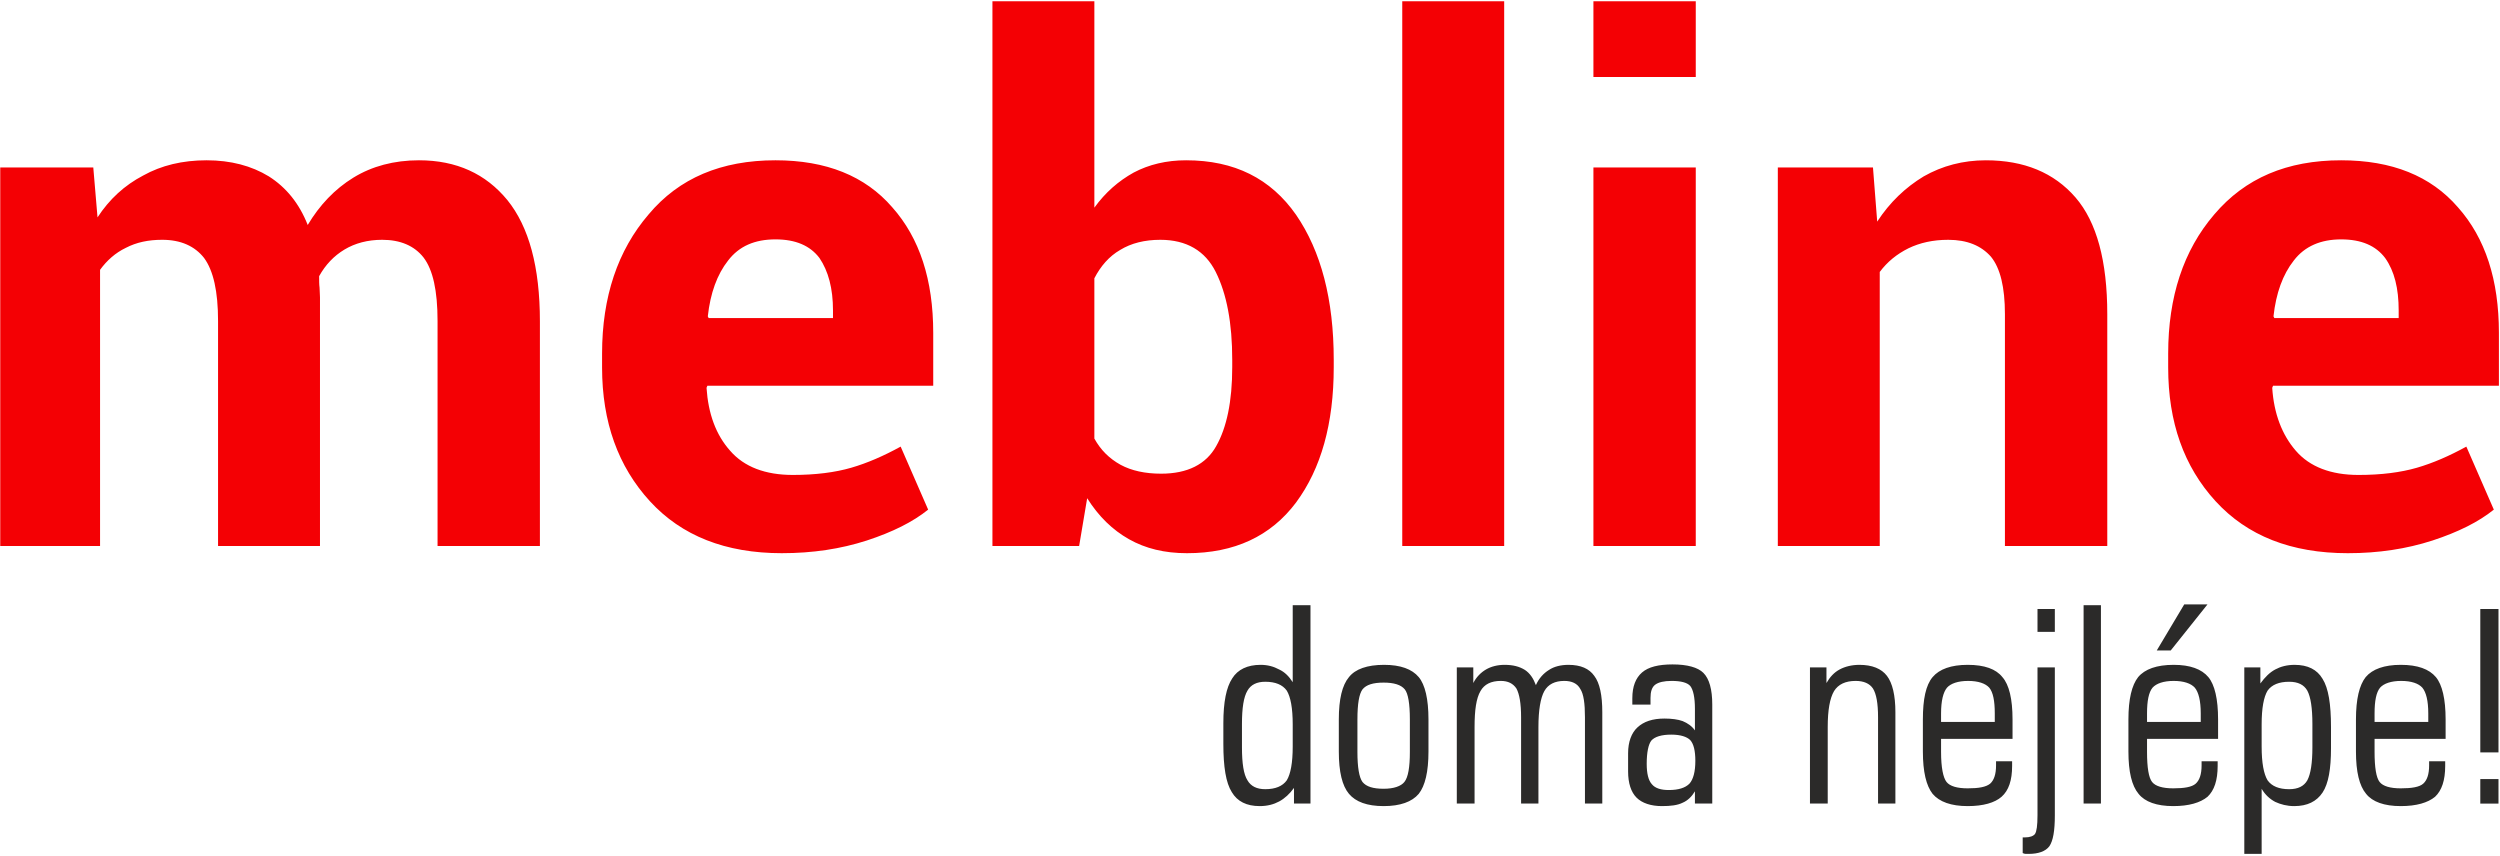 <?xml version="1.0" encoding="UTF-8"?>
<!DOCTYPE svg PUBLIC "-//W3C//DTD SVG 1.1//EN" "http://www.w3.org/Graphics/SVG/1.1/DTD/svg11.dtd">
<!-- Creator: CorelDRAW X8 -->
<svg xmlns="http://www.w3.org/2000/svg" xml:space="preserve" width="59.097mm" height="20.235mm" version="1.1" style="shape-rendering:geometricPrecision; text-rendering:geometricPrecision; image-rendering:optimizeQuality; fill-rule:evenodd; clip-rule:evenodd"
viewBox="0 0 5910 2024"
 xmlns:xlink="http://www.w3.org/1999/xlink">
 <defs>
  <style type="text/css">
   <![CDATA[
    .fil1 {fill:#2B2A29;fill-rule:nonzero}
    .fil0 {fill:#F40004;fill-rule:nonzero}
   ]]>
  </style>
 </defs>
 <g id="Warstwa_x0020_1">
  <path class="fil0" d="M220 396l10 118c28,-43 64,-76 108,-99 43,-24 93,-36 150,-36 57,0 106,13 147,38 41,26 72,64 92,115 28,-47 64,-85 108,-112 44,-27 96,-41 155,-41 89,0 158,32 209,94 51,63 77,158 77,287l0 531 -242 0 0 -532c0,-72 -11,-121 -33,-150 -22,-28 -55,-42 -98,-42 -34,0 -64,8 -89,23 -25,15 -45,36 -60,63 0,10 0,20 1,27 0,7 1,15 1,23l0 588 -241 0 0 -532c0,-70 -11,-119 -33,-149 -22,-28 -55,-43 -99,-43 -33,0 -61,6 -86,19 -25,12 -45,30 -61,52l0 653 -236 0 0 -895 220 0zm2126 -393l241 0 0 488c26,-36 57,-63 93,-83 36,-19 77,-29 124,-29 114,0 200,43 260,129 59,86 89,200 89,343l0 17c0,134 -30,240 -89,320 -60,80 -146,120 -258,120 -53,0 -98,-11 -137,-33 -39,-22 -72,-54 -99,-97l-19 113 -205 0 0 -1288zm969 0l241 0 0 1288 -241 0 0 -1288zm452 0l242 0 0 179 -242 0 0 -179zm-1919 1305c-133,0 -237,-41 -312,-123 -75,-82 -113,-187 -113,-316l0 -33c0,-134 37,-244 110,-329 72,-86 172,-128 300,-128 120,0 212,37 276,111 65,73 97,172 97,297l0 125 -534 0 -2 5c4,61 22,111 56,149 33,38 83,57 148,57 54,0 100,-6 138,-17 38,-11 77,-28 117,-50l65 149c-36,29 -84,53 -145,73 -62,20 -128,30 -201,30zm-15 -742c-49,0 -86,16 -112,50 -26,33 -42,77 -48,132l2 4 294 0 0 -18c0,-52 -11,-93 -32,-124 -22,-29 -56,-44 -104,-44zm1080 285c0,-87 -13,-156 -39,-208 -25,-50 -69,-76 -131,-76 -37,0 -69,8 -95,24 -26,15 -46,38 -61,67l0 379c15,27 35,47 62,62 26,14 58,21 96,21 62,0 106,-22 130,-65 25,-44 38,-106 38,-187l0 -17zm1096 440l-242 0 0 -895 242 0 0 895zm419 -895l10 128c30,-46 67,-81 110,-107 44,-25 93,-38 147,-38 90,0 161,29 212,88 50,58 75,150 75,276l0 548 -242 0 0 -548c0,-64 -11,-109 -33,-136 -23,-26 -56,-40 -101,-40 -36,0 -67,7 -94,20 -28,14 -50,32 -68,56l0 648 -241 0 0 -895 225 0zm1123 912c-134,0 -238,-41 -313,-123 -75,-82 -112,-187 -112,-316l0 -33c0,-134 36,-244 109,-329 73,-86 172,-128 300,-128 120,0 212,37 276,111 65,73 97,172 97,297l0 125 -534 0 -2 5c4,61 23,111 56,149 33,38 83,57 148,57 54,0 100,-6 138,-17 38,-11 77,-28 117,-50l65 149c-36,29 -84,53 -145,73 -62,20 -128,30 -200,30zm-16 -742c-48,0 -86,16 -112,50 -26,33 -42,77 -48,132l2 4 294 0 0 -18c0,-52 -10,-93 -32,-124 -22,-29 -56,-44 -104,-44z"/>
  <path class="fil1" d="M3056 1713c0,-39 -5,-65 -14,-80 -10,-14 -27,-21 -51,-21 -20,0 -34,7 -42,21 -9,15 -13,41 -13,79l0 55c0,38 4,64 13,78 8,14 22,21 42,21 24,0 41,-7 51,-21 9,-15 14,-41 14,-80l0 -52zm42 187l-39 0 0 -37c-10,14 -22,25 -35,32 -13,7 -28,11 -46,11 -31,0 -53,-11 -66,-33 -14,-22 -20,-60 -20,-114l0 -49c0,-50 7,-85 21,-106 13,-21 36,-32 67,-32 17,0 31,4 44,11 13,6 23,16 32,30l0 -182 42 0 0 469zm111 -199l0 77c0,36 4,60 12,71 9,11 25,16 50,16 24,0 41,-6 49,-16 9,-11 13,-35 13,-71l0 -77c0,-37 -4,-61 -12,-71 -9,-11 -26,-16 -50,-16 -25,0 -41,5 -50,16 -8,11 -12,34 -12,71zm168 76c0,48 -8,81 -23,100 -16,19 -44,29 -83,29 -39,0 -66,-10 -82,-29 -16,-19 -24,-52 -24,-100l0 -76c0,-48 8,-81 24,-100 15,-19 43,-29 83,-29 39,0 66,10 82,29 15,18 23,52 23,100l0 76zm254 -157c7,-16 18,-28 31,-36 12,-8 28,-12 46,-12 29,0 49,9 61,26 13,17 19,46 19,86l0 216 -41 0 0 -204c0,-32 -3,-55 -11,-67 -7,-13 -20,-19 -38,-19 -22,0 -38,8 -47,24 -9,16 -14,45 -14,85l0 181 -41 0 0 -204c0,-33 -4,-55 -11,-68 -8,-12 -20,-18 -37,-18 -23,0 -39,8 -48,24 -10,17 -14,45 -14,85l0 181 -42 0 0 -322 39 0 0 37c7,-14 18,-25 30,-32 12,-7 27,-11 44,-11 20,0 35,4 48,12 12,8 20,20 26,36zm314 248c23,0 39,-5 49,-15 9,-10 14,-28 14,-54 0,-24 -4,-40 -12,-49 -8,-8 -23,-13 -45,-13 -23,0 -39,5 -47,14 -7,9 -11,28 -11,55 0,23 4,39 12,48 8,10 22,14 40,14zm62 32l0 -29c-7,12 -17,22 -29,27 -12,6 -28,8 -49,8 -26,0 -47,-7 -60,-20 -13,-13 -20,-34 -20,-62l0 -43c0,-27 8,-48 22,-61 15,-14 36,-21 64,-21 17,0 32,2 43,6 12,5 22,12 29,22l0 -51c0,-27 -4,-45 -11,-54 -7,-8 -22,-12 -44,-12 -18,0 -31,3 -39,9 -8,6 -11,17 -11,31l0 16 -43 0 0 -15c0,-28 8,-48 23,-61 15,-13 39,-19 72,-19 35,0 60,7 73,20 14,14 21,39 21,75l0 234 -41 0zm433 0l0 -204c0,-33 -4,-55 -12,-68 -8,-12 -22,-18 -41,-18 -24,0 -41,8 -51,24 -10,17 -15,45 -15,85l0 181 -42 0 0 -322 39 0 0 37c8,-14 18,-25 31,-32 13,-7 29,-11 47,-11 30,0 52,9 65,26 13,17 20,46 20,86l0 216 -41 0zm149 -193l127 0 0 -20c0,-30 -4,-50 -13,-61 -9,-10 -26,-16 -50,-16 -24,0 -41,6 -50,16 -9,11 -14,31 -14,61l0 20zm0 40l0 31c0,37 5,61 13,71 8,10 25,15 50,15 26,0 43,-3 53,-11 9,-8 14,-22 14,-43l0 -10 38 0 0 11c0,34 -8,58 -25,73 -16,14 -43,22 -80,22 -39,0 -67,-10 -83,-29 -15,-19 -23,-52 -23,-100l0 -76c0,-48 7,-81 23,-100 16,-19 44,-29 83,-29 40,0 67,10 82,29 16,18 24,52 24,100l0 46 -169 0zm228 -253l0 -54 41 0 0 54 -41 0zm0 434l0 -350 41 0 0 350c0,36 -4,60 -13,73 -9,12 -26,18 -49,18 -2,0 -4,0 -7,0 -2,0 -5,-1 -7,-2l0 -37 5 0c12,0 20,-3 24,-8 4,-6 6,-20 6,-44zm109 -28l0 -469 41 0 0 469 -41 0zm150 -193l127 0 0 -20c0,-30 -5,-50 -14,-61 -9,-10 -26,-16 -50,-16 -24,0 -41,6 -50,16 -9,11 -13,31 -13,61l0 20zm0 40l0 31c0,37 4,61 12,71 8,10 25,15 50,15 26,0 44,-3 53,-11 9,-8 14,-22 14,-43l0 -10 38 0 0 11c0,34 -8,58 -24,73 -17,14 -44,22 -81,22 -39,0 -67,-10 -82,-29 -16,-19 -24,-52 -24,-100l0 -76c0,-48 8,-81 23,-100 16,-19 44,-29 84,-29 39,0 66,10 82,29 15,18 23,52 23,100l0 46 -168 0zm23 -209l65 -109 55 0 -87 109 -33 0zm248 175l0 52c0,39 5,65 14,80 10,14 27,21 51,21 21,0 35,-7 43,-21 8,-15 12,-41 12,-78l0 -55c0,-38 -4,-64 -12,-79 -8,-14 -22,-21 -43,-21 -24,0 -41,7 -51,21 -9,15 -14,41 -14,80zm164 56c0,49 -6,84 -20,105 -14,21 -36,32 -67,32 -17,0 -32,-4 -45,-10 -13,-7 -24,-17 -32,-31l0 154 -41 0 0 -441 38 0 0 38c11,-15 22,-26 35,-33 13,-7 28,-11 46,-11 31,0 53,11 66,33 14,22 20,60 20,114l0 50zm103 -62l127 0 0 -20c0,-30 -5,-50 -14,-61 -9,-10 -26,-16 -50,-16 -24,0 -41,6 -50,16 -9,11 -13,31 -13,61l0 20zm0 40l0 31c0,37 4,61 12,71 8,10 25,15 50,15 26,0 44,-3 53,-11 9,-8 14,-22 14,-43l0 -10 38 0 0 11c0,34 -8,58 -24,73 -17,14 -44,22 -81,22 -39,0 -67,-10 -82,-29 -16,-19 -24,-52 -24,-100l0 -76c0,-48 8,-81 23,-100 16,-19 44,-29 83,-29 40,0 67,10 83,29 15,18 23,52 23,100l0 46 -168 0zm250 32l0 -339 43 0 0 339 -43 0zm0 121l0 -58 43 0 0 58 -43 0z"/>
 </g>
</svg>
